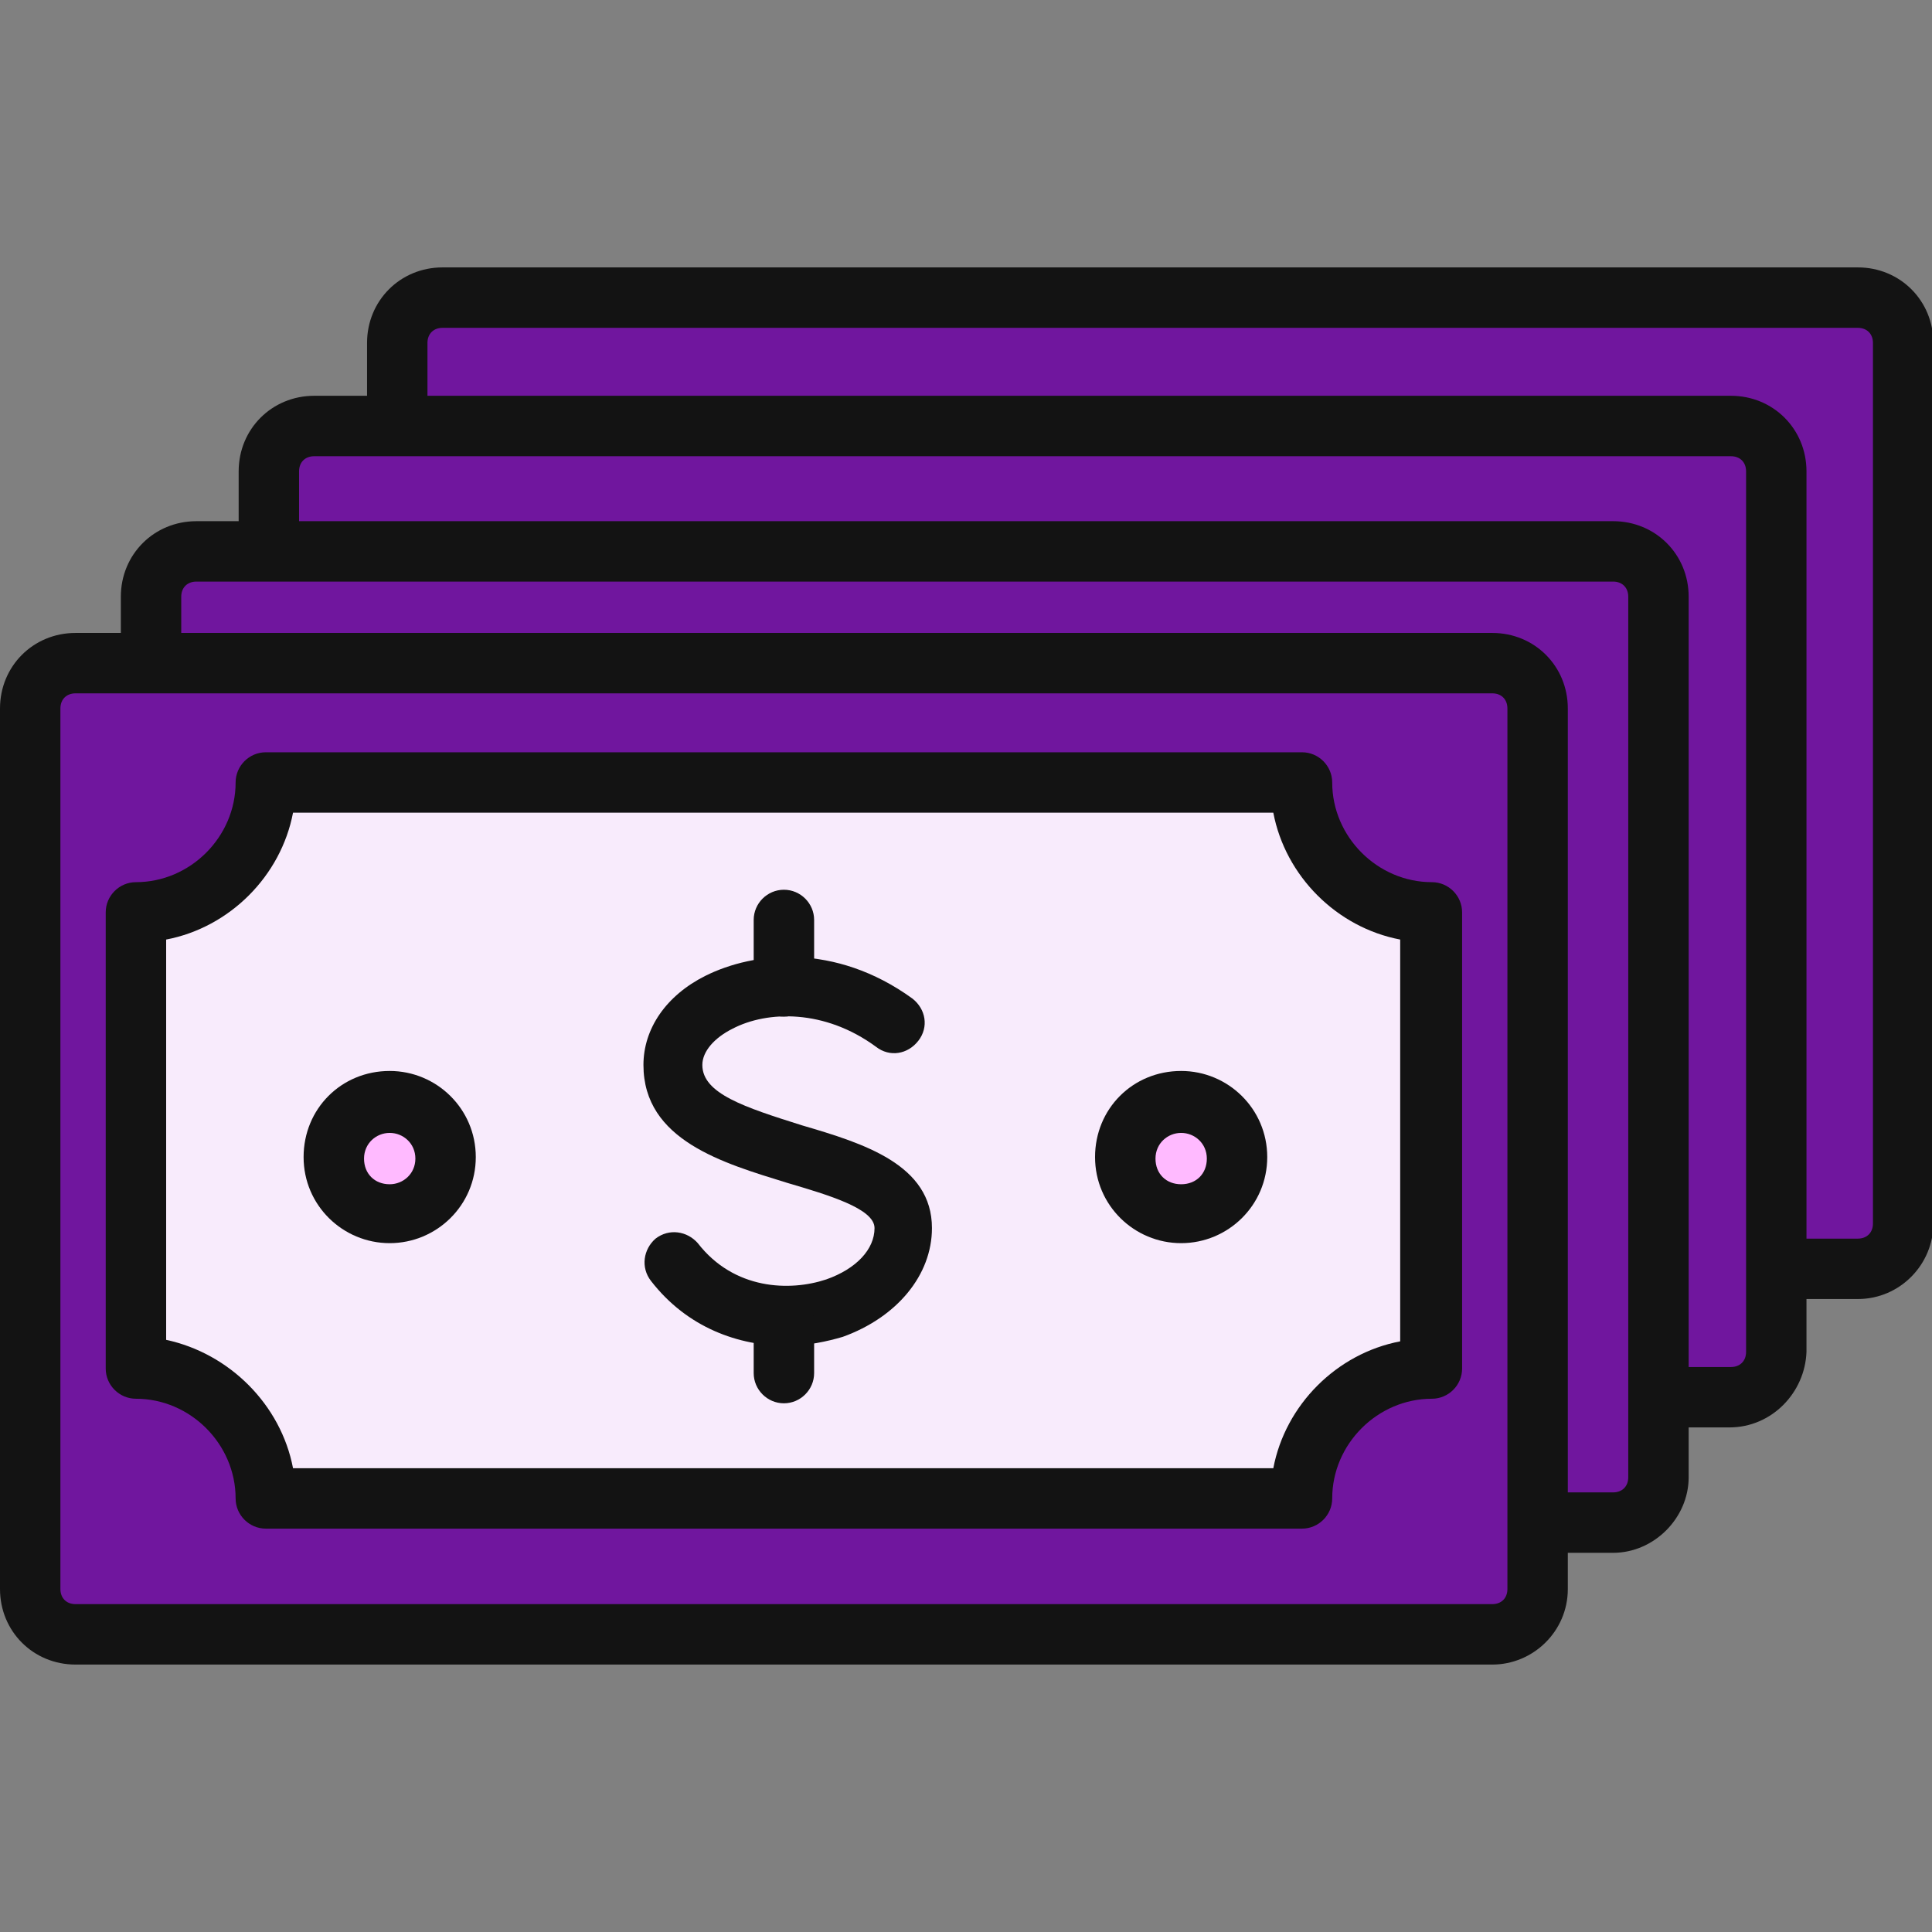 <svg width="64" height="64" viewBox="0 0 64 64" fill="none" xmlns="http://www.w3.org/2000/svg">
<rect x="0" y="0" width="64" height="64" fill="#808080" stroke="none"/>
<g clip-path="url(#clip0_84_2323)">
<path d="M14.66 9.859H61.543C62.394 9.859 63.044 10.51 63.044 11.36V40.531C63.044 41.382 62.394 42.032 61.543 42.032H14.66C13.81 42.032 13.159 41.382 13.159 40.531V11.36C13.159 10.51 13.81 9.859 14.66 9.859Z" fill="#70169E"/>
<path d="M61.543 43.032H14.66C13.259 43.032 12.159 41.932 12.159 40.531V11.36C12.159 9.959 13.259 8.858 14.66 8.858H61.543C62.944 8.858 64.045 9.959 64.045 11.36V40.531C64.045 41.882 62.944 43.032 61.543 43.032ZM14.66 10.86C14.36 10.86 14.16 11.06 14.16 11.36V40.531C14.16 40.831 14.36 41.031 14.66 41.031H61.543C61.844 41.031 62.044 40.831 62.044 40.531V11.36C62.044 11.06 61.844 10.86 61.543 10.86H14.66Z" fill="#131313"/>
<path d="M10.407 14.112H57.34C58.191 14.112 58.841 14.763 58.841 15.613V44.784C58.841 45.634 58.191 46.285 57.34 46.285H10.407C9.557 46.285 8.906 45.634 8.906 44.784V15.613C8.906 14.763 9.557 14.112 10.407 14.112Z" fill="#70169E"/>
<path d="M57.29 47.285H10.408C9.007 47.285 7.906 46.184 7.906 44.784V15.613C7.906 14.212 9.007 13.111 10.408 13.111H57.34C58.741 13.111 59.842 14.212 59.842 15.613V44.784C59.792 46.135 58.691 47.285 57.29 47.285ZM10.408 15.113C10.107 15.113 9.907 15.313 9.907 15.613V44.784C9.907 45.084 10.107 45.284 10.408 45.284H57.34C57.641 45.284 57.841 45.084 57.841 44.784V15.613C57.841 15.313 57.641 15.113 57.34 15.113H10.408Z" fill="#131313"/>
<path d="M6.504 18.266H53.437C54.288 18.266 54.938 18.916 54.938 19.767V48.937C54.938 49.788 54.288 50.438 53.437 50.438H6.504C5.654 50.438 5.003 49.788 5.003 48.937V19.767C5.003 18.966 5.654 18.266 6.504 18.266Z" fill="#70169E"/>
<path d="M53.438 51.439H6.505C5.104 51.439 4.003 50.338 4.003 48.937V19.766C4.003 18.365 5.104 17.265 6.505 17.265H53.438C54.839 17.265 55.939 18.365 55.939 19.766V48.937C55.939 50.288 54.789 51.439 53.438 51.439ZM6.505 19.266C6.204 19.266 6.004 19.466 6.004 19.766V48.937C6.004 49.237 6.204 49.437 6.505 49.437H53.438C53.738 49.437 53.938 49.237 53.938 48.937V19.766C53.938 19.466 53.738 19.266 53.438 19.266H6.505Z" fill="#131313"/>
<path d="M2.502 21.968H49.434C50.285 21.968 50.935 22.618 50.935 23.469V52.639C50.935 53.49 50.285 54.14 49.434 54.14H2.502C1.651 54.14 1 53.49 1 52.639V23.469C1 22.668 1.651 21.968 2.502 21.968Z" fill="#70169E"/>
<path d="M49.435 55.141H2.502C1.101 55.141 0 54.04 0 52.639V23.469C0 22.068 1.101 20.967 2.502 20.967H49.435C50.836 20.967 51.936 22.068 51.936 23.469V52.639C51.936 54.04 50.786 55.141 49.435 55.141ZM2.502 22.968C2.202 22.968 2.001 23.168 2.001 23.469V52.639C2.001 52.939 2.202 53.139 2.502 53.139H49.435C49.735 53.139 49.935 52.939 49.935 52.639V23.469C49.935 23.168 49.735 22.968 49.435 22.968H2.502Z" fill="#131313"/>
<path d="M43.13 49.638H8.806C8.806 47.286 6.855 45.334 4.503 45.334V30.224C6.855 30.224 8.806 28.273 8.806 25.921H43.13C43.13 28.273 45.081 30.224 47.433 30.224V45.334C45.031 45.334 43.13 47.286 43.13 49.638Z" fill="#F8EBFC"/>
<path d="M43.13 50.638H8.806C8.256 50.638 7.805 50.188 7.805 49.637C7.805 47.836 6.304 46.335 4.503 46.335C3.953 46.335 3.502 45.885 3.502 45.334V30.224C3.502 29.673 3.953 29.223 4.503 29.223C6.304 29.223 7.805 27.722 7.805 25.921C7.805 25.37 8.256 24.92 8.806 24.92H43.13C43.681 24.92 44.131 25.37 44.131 25.921C44.131 27.722 45.632 29.223 47.433 29.223C47.984 29.223 48.434 29.673 48.434 30.224V45.334C48.434 45.885 47.984 46.335 47.433 46.335C45.632 46.335 44.131 47.836 44.131 49.637C44.131 50.188 43.681 50.638 43.13 50.638ZM9.707 48.637H42.18C42.58 46.535 44.281 44.834 46.383 44.434V31.124C44.281 30.724 42.58 29.023 42.18 26.921H9.707C9.307 29.023 7.605 30.724 5.504 31.124V44.384C7.605 44.834 9.307 46.535 9.707 48.637Z" fill="#131313"/>
<path d="M26.068 44.584C24.467 44.584 22.766 43.984 21.565 42.433C21.215 41.983 21.315 41.382 21.715 41.032C22.166 40.682 22.766 40.782 23.116 41.182C24.317 42.733 26.168 42.783 27.369 42.383C28.37 42.032 28.97 41.382 28.97 40.682C28.97 40.031 27.419 39.581 26.068 39.181C23.967 38.53 21.315 37.779 21.315 35.278C21.315 34.077 22.066 32.976 23.366 32.326C24.968 31.525 27.669 31.225 30.221 33.076C30.672 33.426 30.772 34.027 30.421 34.477C30.071 34.928 29.471 35.028 29.02 34.677C27.319 33.426 25.418 33.477 24.267 34.077C23.667 34.377 23.266 34.828 23.266 35.278C23.266 36.228 24.667 36.679 26.569 37.279C28.62 37.88 30.872 38.58 30.872 40.682C30.872 42.233 29.721 43.634 27.92 44.284C27.419 44.434 26.719 44.584 26.068 44.584Z" fill="#131313"/>
<path d="M25.968 33.677C25.418 33.677 24.967 33.226 24.967 32.676V30.474C24.967 29.924 25.418 29.474 25.968 29.474C26.518 29.474 26.969 29.924 26.969 30.474V32.676C26.969 33.276 26.518 33.677 25.968 33.677Z" fill="#131313"/>
<path d="M25.968 46.486C25.418 46.486 24.967 46.035 24.967 45.485V43.834C24.967 43.283 25.418 42.833 25.968 42.833C26.518 42.833 26.969 43.283 26.969 43.834V45.485C26.969 46.035 26.518 46.486 25.968 46.486Z" fill="#131313"/>
<path d="M11.058 38.38C11.058 38.623 11.105 38.864 11.198 39.088C11.292 39.313 11.428 39.517 11.6 39.689C11.772 39.861 11.976 39.997 12.2 40.09C12.425 40.183 12.666 40.231 12.909 40.231C13.152 40.231 13.393 40.183 13.617 40.09C13.842 39.997 14.046 39.861 14.218 39.689C14.39 39.517 14.526 39.313 14.619 39.088C14.712 38.864 14.76 38.623 14.76 38.38C14.76 37.889 14.565 37.418 14.218 37.071C13.871 36.723 13.4 36.528 12.909 36.528C12.418 36.528 11.947 36.723 11.6 37.071C11.253 37.418 11.058 37.889 11.058 38.38Z" fill="#FFBAFF"/>
<path d="M12.909 41.181C11.358 41.181 10.057 39.931 10.057 38.33C10.057 36.728 11.308 35.477 12.909 35.477C14.46 35.477 15.761 36.728 15.761 38.33C15.761 39.931 14.46 41.181 12.909 41.181ZM12.909 37.529C12.459 37.529 12.059 37.879 12.059 38.38C12.059 38.88 12.409 39.23 12.909 39.23C13.359 39.23 13.76 38.88 13.76 38.38C13.76 37.879 13.359 37.529 12.909 37.529Z" fill="#131313"/>
<path d="M37.276 38.38C37.276 38.871 37.471 39.342 37.819 39.689C38.166 40.036 38.637 40.231 39.128 40.231C39.619 40.231 40.09 40.036 40.437 39.689C40.784 39.342 40.979 38.871 40.979 38.38C40.979 37.889 40.784 37.418 40.437 37.071C40.09 36.723 39.619 36.528 39.128 36.528C38.637 36.528 38.166 36.723 37.819 37.071C37.471 37.418 37.276 37.889 37.276 38.38Z" fill="#FFBAFF"/>
<path d="M39.127 41.181C37.576 41.181 36.275 39.931 36.275 38.33C36.275 36.728 37.526 35.477 39.127 35.477C40.678 35.477 41.979 36.728 41.979 38.33C41.979 39.931 40.678 41.181 39.127 41.181ZM39.127 37.529C38.677 37.529 38.277 37.879 38.277 38.38C38.277 38.88 38.627 39.23 39.127 39.23C39.628 39.23 39.978 38.88 39.978 38.38C39.978 37.879 39.578 37.529 39.127 37.529Z" fill="#131313"/>
</g>
<defs>
<clipPath id="clip0_84_2323">
<rect width="64" height="64" fill="white"/>
</clipPath>
</defs>
</svg>
